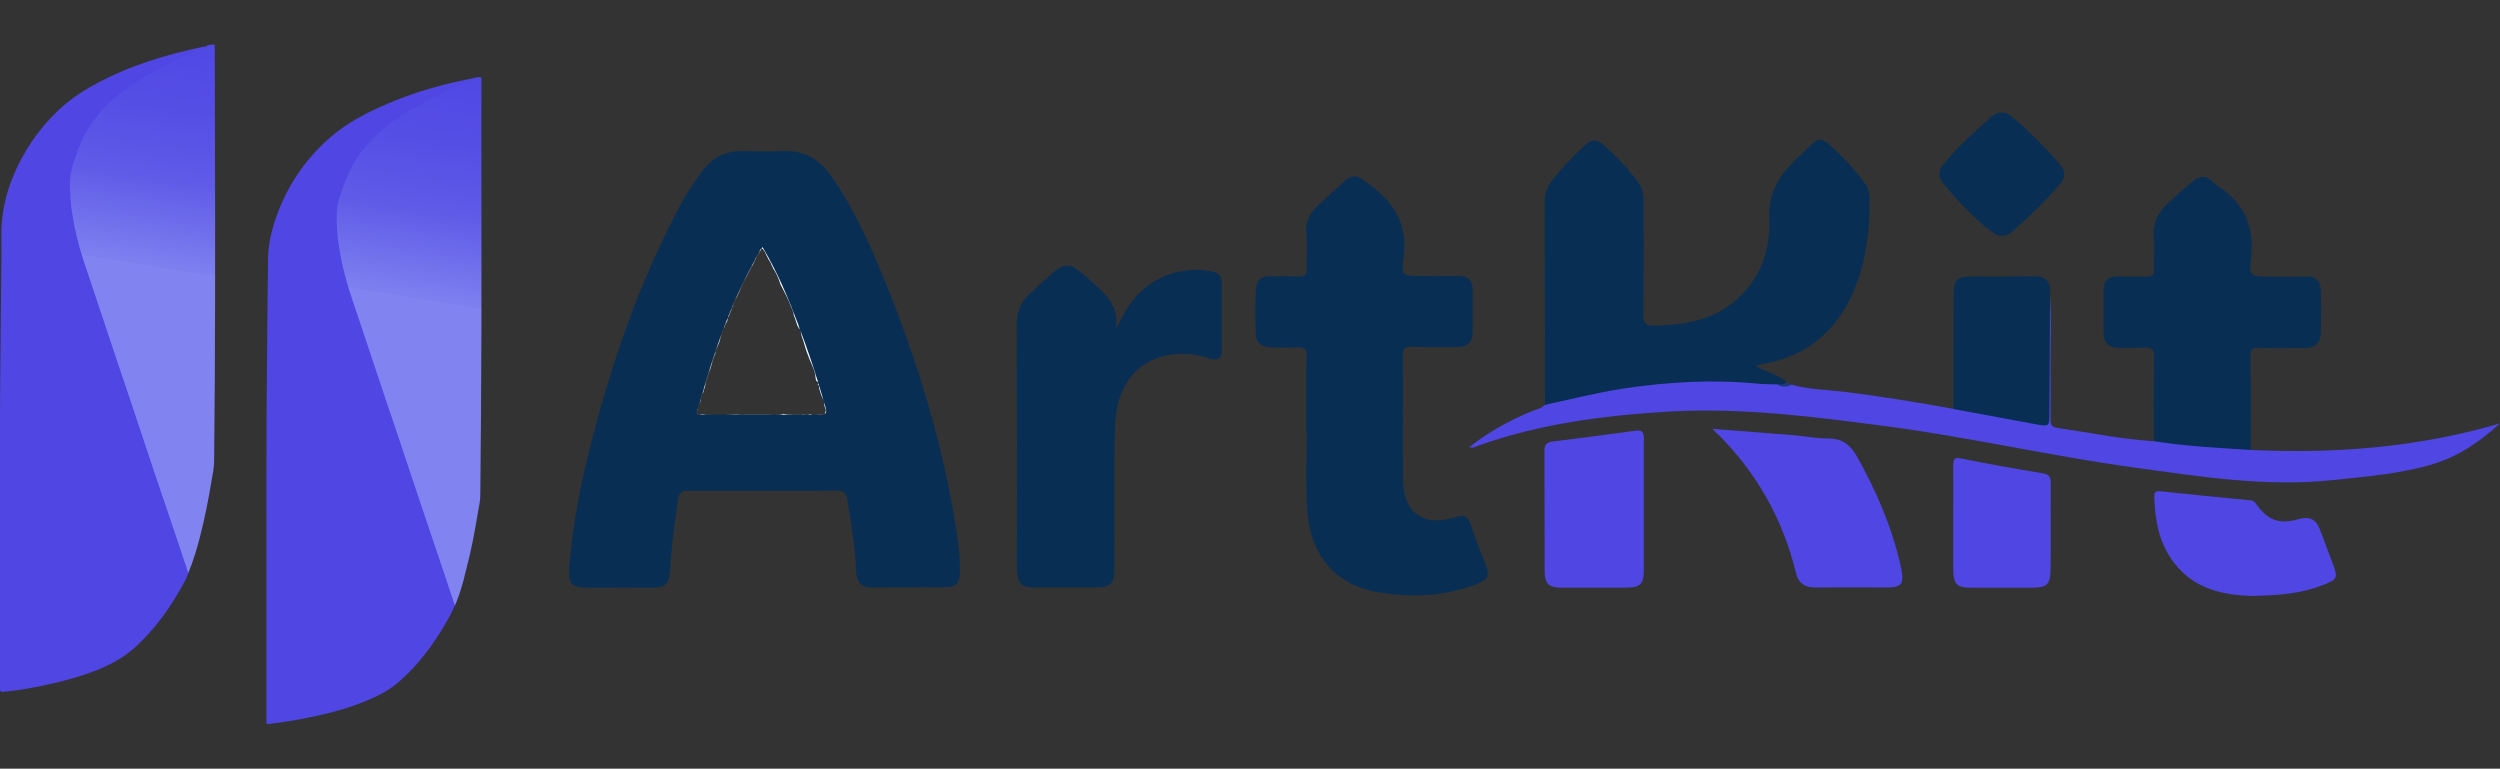 <?xml version="1.0" encoding="utf-8"?>
<!-- Generator: Adobe Illustrator 27.9.0, SVG Export Plug-In . SVG Version: 6.00 Build 0)  -->
<svg version="1.1" id="Layer_1" xmlns="http://www.w3.org/2000/svg" xmlns:xlink="http://www.w3.org/1999/xlink" x="0px" y="0px"
	 viewBox="0 0 1094.1 336.4" style="enable-background:new 0 0 1094.1 336.4;" xml:space="preserve">
<rect x="0" y="0" width="1094.1" height="336.4" fill="#333333" stroke="none"/>
<style type="text/css">
	.st0{fill:#082E53;}
	.st1{fill:#FEFEFE;}
	.st2{fill:#4F46E4;}
	.st3{fill:#1F3A76;}
	.st4{fill:url(#SVGID_1_);}
	.st5{fill:url(#SVGID_00000177460853724371648730000006832043120233502350_);}
</style>
<g id="Artboard_1">
	<path class="st0" d="M418.4,231.3c-6-38.1-17.3-74.6-31.9-110.2c-6.2-15.2-13.1-30.1-22.5-43.8c-5.2-7.6-12-11.6-21.4-11.2
		c-6,0.3-12,0.1-18,0c-7,0-12.5,2.8-16.8,8.2c-4.1,5.2-7.6,10.9-10.8,16.8c-18.4,34.9-30.8,71.9-40.1,110.1
		c-3.7,15.2-6.4,30.6-7.7,46.2c-0.7,8.4,0.5,9.8,8.7,9.8c9.3,0,18.7-0.1,28,0c4.7,0.1,7-1.8,7.3-6.7c0.6-10.8,1.9-21.5,3.6-32.2
		c0.5-2.8,1.5-3.5,4.1-3.5c11,0.1,22,0,33,0c10.7,0,21.3,0.1,32-0.1c3,0,4.4,0.7,4.9,3.9c1.7,10.5,3.5,21,3.9,31.6
		c0.2,4.6,2.2,7,7.1,6.9c10.5-0.1,21,0,31.5-0.1c5.2,0,6.7-1.6,6.8-7C420.2,243.8,419.4,237.5,418.4,231.3L418.4,231.3z
		 M361.2,180.6c0,0.4-0.2,0.8-0.8,0.8c-1.2,0-2.3,0.1-3.5,0.1c-0.2,0-0.4,0-0.5,0c0,0-0.1,0-0.1,0c-0.6,0.1-1.1-0.1-1.7-0.2
		c-0.1,0-0.2,0-0.3,0c-0.2,0.2-0.5,0.3-0.8,0.2c-0.6-0.1-1.4-0.1-2.2-0.1c-0.4,0-0.9,0.1-1.3,0.1c-1.1,0-2.2,0-3.3,0
		c-0.1,0-0.2,0-0.3-0.1c-0.2,0-0.5,0-0.7,0c-1,0-1.9-0.1-2.9-0.3c-0.1,0.1-0.2,0.1-0.4,0.2c-1.9,0.3-3.7,0.1-5.6,0.1c-2,0-4,0-6.1,0
		h-4.8c-0.2,0.1-0.4,0.1-0.7,0h-0.7c-0.7,0-1.3-0.1-2-0.1c0,0,0,0,0,0c-1.3,0-2.5,0.1-3.9,0.1c-2.7,0.1-5.4,0-8,0
		c-0.1,0-0.2,0-0.4,0c-0.7,0-1.4-0.1-2.1-0.1c-0.2,0-0.5,0-0.8,0c-0.2,0.1-0.5,0.2-0.7,0.2c-0.7,0.1-1.3-0.2-1.5-0.9
		c-0.1-0.5,0-1,0.1-1.5c0.2-1.3,0.7-2.4,1.2-3.6c0-0.1,0.1-0.1,0.1-0.2c0.1-1.2,0.4-2.4,1-3.5c0-0.1,0.1-0.2,0.2-0.3
		c0-0.1,0-0.3,0-0.5c0.2-0.7,0.6-1.4,0.7-2.1c0.1-0.6,0.2-1.3,0.4-1.9c0.4-1.3,0.8-2.6,1.2-3.9c0.5-1.2,1-2.5,1.3-3.8
		c0.3-1.4,0.8-2.7,1.3-4c0.1-0.2,0.1-0.3,0.2-0.4c0-0.6,0.2-1.3,0.4-1.8c0.4-1.2,1-2.3,1.4-3.4c0.6-2,1-4,1.9-5.9
		c0.1-0.3,0.3-0.6,0.5-0.9c0,0,0,0,0,0c0-0.7,0.5-1.3,0.8-1.9c0.4-0.6,0.5-1.2,0.5-1.9c0-0.2,0.2-0.4,0.4-0.5c0,0,0,0,0,0
		c0-0.2,0.1-0.4,0.2-0.5c0.1-0.6,0.4-1.1,0.6-1.6c0-0.1,0.1-0.1,0.1-0.2c0,0,0,0,0,0c0.1-0.2,0.1-0.4,0.2-0.5
		c0.1-0.4,0.3-0.9,0.4-1.3c0.1-0.3,0.3-0.5,0.5-0.5c-0.1-0.2-0.1-0.4-0.1-0.6c0.2-0.6,0.5-1.1,0.8-1.7c0.3-0.7,0.7-1.3,1-2
		c0.7-1.4,1.3-2.9,1.9-4.3c0.7-1.5,1.4-3,2.2-4.4c0.4-0.7,0.7-1.4,1.1-2.1c0.3-0.7,0.8-1.4,1.1-2.2c0.1-0.2,0.2-0.4,0.4-0.5
		c0.4-0.8,0.8-1.6,1.2-2.4c0-0.1,0-0.3,0-0.4c0.1-0.4,0.4-0.6,0.6-0.9c0,0,0-0.1,0.1-0.1c0.1-0.4,0.3-0.7,0.6-1
		c0.1-0.1,0.2-0.3,0.3-0.4c0,0,0-0.1,0.1-0.1c0,0,0,0,0-0.1c0-0.1,0.1-0.1,0.1-0.2c0,0,0,0,0-0.1c0,0,0,0,0-0.1c0-0.1,0-0.1,0.1-0.2
		c0-0.1,0.1-0.3,0.1-0.4c0.1-0.4,0.3-0.8,0.7-0.9c0.3-0.1,0.6-0.1,0.8,0.2c0,0.1,0.1,0.2,0.1,0.3c0.7,0.7,1,1.6,1.4,2.5
		c0,0,0,0.1,0.1,0.1c0.2,0.4,0.4,0.7,0.5,1.1c0.5,0.9,1.2,1.7,1.5,2.7c0,0.1,0,0.2,0,0.2c0.4,0.4,0.6,0.9,0.7,1.4
		c0.1,0.1,0.2,0.3,0.3,0.4c1.2,1.9,2.1,4,2.8,6.1c0,0.1,0.1,0.3,0.1,0.4c1.7,3.4,3.6,6.7,4.8,10.3c0.1,0.1,0.1,0.2,0.2,0.3
		c0.2,0.8,0.7,1.6,0.8,2.4c0,0.4,0.1,0.8,0.3,1.2c0.2,0.4,0.4,0.9,0.5,1.3c0.2,0.6,0.4,1.2,0.6,1.9c0.2,0.5,0.3,1.1,0.7,1.5
		c0.1,0.1,0.2,0.3,0.2,0.5c0.2,0.1,0.5,0.2,0.6,0.5c0.4,1.1,0.4,2.2,0.8,3.3c0.4,1,0.7,2,1,3.1c0.6,2.2,1.4,4.4,2.3,6.6
		c0.8,2.1,1.9,4.1,2.4,6.3c0.2,0.9,0.1,3.1,1,3.5c0.6,0.3,0.5,0.9,0.1,1.3c0.3,0.1,0.6,0.3,0.6,0.8c0,0.6,0.1,1.1,0.3,1.6
		c0.2,0.5,0.3,1.1,0.5,1.6c0.3,1.1,0.9,2.1,1.3,3.2c0,0.1,0,0.2,0,0.3c0.2,0.4,0.2,0.9,0.2,1.4c0,0.1,0.1,0.2,0.1,0.4
		c0.1,0.7,0.6,1.4,0.6,2.1C361.5,180.1,361.4,180.3,361.2,180.6L361.2,180.6z"/>
	<path class="st1" d="M349.2,141.6c-4.3-11.3-8.9-22.4-15.5-33.5c-13.3,22.1-21.1,45.4-27.7,69.1c0.2-0.6,0.4-1.1,0.6-1.7
		c0-0.1,0.1-0.1,0.1-0.2c0.1-1.2,0.4-2.4,1-3.5c0-0.1,0.1-0.2,0.2-0.3c0-0.1,0-0.3,0-0.5c0.2-0.7,0.6-1.4,0.7-2.1
		c0.1-0.6,0.2-1.3,0.4-1.9c0.4-1.3,0.8-2.6,1.2-3.9c0.5-1.2,1-2.5,1.3-3.8c0.3-1.4,0.8-2.7,1.3-4c0.1-0.2,0.1-0.3,0.2-0.4
		c0-0.6,0.2-1.3,0.4-1.8c0.4-1.2,1-2.3,1.4-3.4c0.6-2,1-4,1.9-5.9c0.1-0.3,0.3-0.6,0.5-0.9c0,0,0,0,0,0c0-0.7,0.5-1.3,0.8-1.9
		c0.4-0.6,0.5-1.2,0.5-1.9c0-0.2,0.2-0.4,0.4-0.5c0,0,0,0,0,0c0-0.2,0.1-0.4,0.2-0.5c0.1-0.6,0.4-1.1,0.6-1.6c0-0.1,0.1-0.1,0.1-0.2
		c0,0,0,0,0,0c0.1-0.2,0.1-0.4,0.2-0.5c0.1-0.4,0.3-0.9,0.4-1.3c0.1-0.3,0.3-0.5,0.5-0.5c-0.1-0.2-0.1-0.4-0.1-0.6
		c0.2-0.6,0.5-1.1,0.8-1.7c0.3-0.7,0.7-1.3,1-2c0.7-1.4,1.3-2.9,1.9-4.3c0.7-1.5,1.4-3,2.2-4.4c0.4-0.7,0.7-1.4,1.1-2.1
		c0.3-0.7,0.8-1.4,1.1-2.2c0.1-0.2,0.2-0.4,0.4-0.5c0.4-0.8,0.8-1.6,1.2-2.4c0-0.1,0-0.3,0-0.4c0.1-0.4,0.4-0.6,0.6-0.9
		c0,0,0-0.1,0.1-0.1c0.1-0.4,0.3-0.7,0.6-1c0.1-0.1,0.2-0.3,0.3-0.4c0,0,0-0.1,0.1-0.1c0,0,0,0,0-0.1c0-0.1,0.1-0.1,0.1-0.2
		c0,0,0,0,0-0.1c0,0,0,0,0-0.1c0-0.1,0-0.1,0.1-0.2c0-0.1,0.1-0.3,0.1-0.4c0.1-0.4,0.3-0.8,0.7-0.9c0.3-0.1,0.6-0.1,0.8,0.2
		c0,0.1,0.1,0.2,0.1,0.3c0.7,0.7,1,1.6,1.4,2.5c0,0,0,0.1,0.1,0.1c0.2,0.4,0.4,0.7,0.5,1.1c0.5,0.9,1.2,1.7,1.5,2.7
		c0,0.1,0,0.2,0,0.2c0.4,0.4,0.6,0.9,0.7,1.4c0.1,0.1,0.2,0.3,0.3,0.4c1.2,1.9,2.1,4,2.8,6.1c0,0.1,0.1,0.3,0.1,0.4
		c1.7,3.4,3.6,6.7,4.8,10.3c0.1,0.1,0.1,0.2,0.2,0.3c0.2,0.8,0.7,1.6,0.8,2.4c0,0.4,0.1,0.8,0.3,1.2c0.2,0.4,0.4,0.9,0.5,1.3
		c0.2,0.6,0.4,1.2,0.6,1.9c0.2,0.5,0.3,1.1,0.7,1.5c0.1,0.1,0.2,0.3,0.2,0.5c0.2,0.1,0.4,0.2,0.5,0.5
		C349.8,143.4,349.5,142.5,349.2,141.6L349.2,141.6z"/>
	<path class="st1" d="M350.2,144.4c0.4,1.1,0.4,2.2,0.8,3.2c0.4,1,0.7,2,1,3.1c0.6,2.2,1.4,4.4,2.3,6.6c0.8,2.1,1.9,4.1,2.4,6.3
		c0.2,0.9,0.1,3.1,1,3.5c0.2,0.1,0.3,0.2,0.4,0.4C355.7,159.7,353.1,152,350.2,144.4L350.2,144.4z"/>
	<path class="st1" d="M361.2,178c-1-3.5-2-6.9-3.1-10.4c0,0.3-0.1,0.5-0.3,0.7c0.3,0.1,0.6,0.3,0.6,0.8c0,0.6,0.1,1.1,0.3,1.6
		c0.2,0.5,0.3,1.1,0.5,1.6c0.3,1.1,0.9,2.1,1.3,3.2c0,0.1,0,0.2,0,0.3c0.2,0.4,0.2,0.9,0.2,1.4c0,0.1,0.1,0.2,0.1,0.4
		c0.1,0.7,0.6,1.4,0.6,2.1c0,0.4-0.1,0.6-0.3,0.9c0,0.4-0.2,0.8-0.8,0.8c-1.2,0-2.3,0.1-3.5,0.1c-0.2,0-0.4,0-0.5,0c0,0-0.1,0-0.1,0
		c-0.6,0.1-1.1-0.1-1.7-0.2c-0.1,0-0.2,0-0.3,0c-0.2,0.2-0.5,0.3-0.8,0.2c-0.6-0.1-1.4-0.1-2.2-0.1c-0.4,0-0.9,0.1-1.3,0.1
		c-1.1,0-2.2,0-3.3,0c-0.1,0-0.2,0-0.3-0.1c-0.2,0-0.5,0-0.7,0c-1,0-1.9-0.1-2.9-0.3c-0.1,0.1-0.2,0.1-0.4,0.2
		c-1.9,0.3-3.7,0.1-5.6,0.1c-2,0-4,0-6.1,0h-4.8c-0.2,0.1-0.4,0.1-0.7,0h-0.7c-0.7,0-1.3-0.1-2-0.1c0,0,0,0,0,0
		c-1.3,0-2.5,0.1-3.9,0.1c-2.7,0.1-5.4,0-8,0c-0.1,0-0.2,0-0.4,0c-0.7,0-1.4-0.1-2.1-0.1c-0.2,0-0.5,0-0.8,0
		c-0.2,0.1-0.5,0.2-0.7,0.2c-0.7,0.1-1.3-0.2-1.5-0.9c-0.1-0.5,0-1,0.1-1.5c0-0.1,0-0.2,0.1-0.3c0,0,0,0.1,0,0.1
		c-1,3.6,1.7,2.5,3.1,2.5c16.6,0.1,33.3,0,49.9,0.1C361.5,181.6,362.1,181,361.2,178L361.2,178z"/>
	<path class="st0" d="M571.7,188.6c0-10.8-0.1-21.6,0.1-32.5c0.1-3.4-1-4.3-4.2-4.1c-3.8,0.3-7.7,0.1-11.5,0
		c-3.9-0.1-6.3-1.7-6.5-5.9c-0.3-6.6-0.4-13.3,0.1-19.9c0.3-3.7,2.3-5.3,5.9-5.3c4.2,0,8.3-0.1,12.5,0.1c2.8,0.1,3.9-0.6,3.8-3.6
		c-0.2-5,0.3-10-0.2-15c-0.5-5.1,1.4-9.1,5-12.4c3.9-3.6,7.8-7.2,11.8-10.8c2.7-2.5,5.5-2.8,8.4-0.2c0.4,0.3,0.8,0.6,1.2,0.9
		c11.7,8,18.3,18.1,16.1,33.1c-1.1,7.7-0.2,7.8,7.6,7.8c5.5,0,11,0.1,16.5,0c4.2-0.1,6.2,2.1,6.2,6c0.1,6.2,0,12.3,0,18.5
		c0,4.6-2.4,6.6-6.8,6.6c-6.7,0-13.3,0.1-20-0.1c-2.6-0.1-3.8,0.4-3.8,3.4c0.2,18.1-0.1,36.3,0.1,54.4c0.2,15,8.8,21.1,23.1,16.7
		c3.4-1.1,5.2-0.6,6.4,2.9c2.1,6.3,4.6,12.5,7,18.7c1.4,3.6,0.6,5.7-3.3,7.3c-13.8,5.6-28.2,6.5-42.7,4.2
		C584.6,256.6,573,243,572,222c-0.6-11.1-0.1-22.3-0.1-33.4C571.8,188.6,571.8,188.6,571.7,188.6L571.7,188.6z"/>
	<path class="st0" d="M676.1,177.2c0-29.6,0-59.2-0.1-88.9c0-3.1,0.8-5.9,2.6-8.4c4.5-6.1,9.7-11.4,15.2-16.5
		c2.7-2.5,5.2-2.5,7.9-0.1c5.7,5.1,11,10.6,15.5,16.9c1.9,2.6,2.1,5.5,2.1,8.5c0,16.3,0.1,32.6-0.1,48.9c-0.1,4,1.2,5,5,4.9
		c12.7-0.3,24.9-2.2,35-10.7c11.3-9.5,15.8-22.7,15.1-36.6c-0.7-16,10-23.7,19.4-32.8c1.9-1.9,4.2-1.4,6.3,0.4
		c6.2,5.3,11.7,11.3,16.5,18c1.2,1.7,1.6,3.7,1.7,5.7c0.1,15.4-1.7,30.6-8.7,44.6c-7.6,15.2-19.8,24.7-36.7,27.9
		c-1.3,0.2-2.6,0.6-4.5,1.1c4.6,2.6,9.5,3.8,13.3,6.8c-0.5,2.6-2.7,1.9-4.3,2.4c-7.8,0.6-15.5-0.9-23.3-1.1
		c-24.2-0.5-47.9,3.2-71.4,8.7C680.6,177.7,678.3,178.9,676.1,177.2L676.1,177.2z"/>
	<path class="st0" d="M488.3,144.1c1.8-3.3,3.4-6.7,5.4-9.8c8-12.3,22.1-18.2,36.3-15.6c3.2,0.6,4.7,1.9,4.7,5.1
		c-0.1,9.8,0,19.6,0,29.5c0,3.6-1.7,4.7-5.1,3.7c-2.5-0.8-5.1-1.6-7.7-1.9c-20.1-1.9-33.2,9.7-33.9,31.3
		c-0.7,20.1-0.2,40.3-0.3,60.4c0,9.4-0.9,10.3-10.1,10.3c-8.3,0-16.7,0-25,0c-5.6,0-7-1.4-7.5-7c-0.1-1.5-0.1-3-0.1-4.5
		c0-34.3,0.1-68.6-0.1-102.9c0-5.8,1.5-10.4,5.8-14.2c3.7-3.3,7.3-6.8,11.1-10c3.3-2.9,6.9-3.1,10.3,0c1,0.9,2.1,1.6,3.1,2.5
		C482.1,127.3,490.3,132.8,488.3,144.1L488.3,144.1z"/>
	<path class="st0" d="M942.6,193.1c0-12.3-0.1-24.6,0.1-36.9c0.1-3.4-1-4.3-4.2-4.1c-3.6,0.3-7.3,0.1-11,0.1c-4.4,0-6.9-2-6.9-6.6
		c0-6.2,0-12.3,0-18.5c0-4,1.9-6.2,6.2-6.1c4.2,0.1,8.3-0.1,12.5,0.1c2.7,0.1,3.5-0.9,3.4-3.4c-0.2-4.3,0.3-8.7-0.1-13
		c-0.7-6.8,1.8-11.9,6.7-16.3c3.4-3,6.7-6,10.1-8.9c2.9-2.6,5.8-3,8.8-0.1c0.8,0.8,1.8,1.6,2.7,2.2c11.4,7.5,15.9,17.8,14.2,31.4
		c-1,7.9-0.2,8,7.9,8.1c5.3,0,10.7,0.1,16-0.1c4.5-0.2,6.6,2.1,6.7,6.2c0.2,6.1,0.1,12.3,0,18.5c-0.1,4.4-2.6,6.6-7,6.6
		c-6.7,0-13.3,0.2-20-0.1c-3.1-0.1-3.9,0.8-3.8,3.9c0.2,13.6,0.1,27.3,0.1,40.9c-1.2,1.6-2.8,1.4-4.5,1.3
		c-10.9-0.7-21.7-1.6-32.5-2.7C945.8,195.3,943.8,194.9,942.6,193.1L942.6,193.1z"/>
	<path class="st2" d="M942.6,193.1c14,2.2,28.1,2.9,42.2,3.8c37,1.8,73.5-1.1,109.3-11.6c-8.7,7.9-18,14.4-29.3,17.8
		c-14.3,4.3-29.1,5.4-43.8,7c-29.3,3.1-58.1-1.5-87-5.5c-35.9-4.9-71.3-13.1-107.3-17.9c-31.8-4.2-63.8-8.4-96-6.6
		c-28.6,1.7-57,5.3-84.2,15.1c-1,0.4-2,1.2-3.4,0.4c8.4-6.6,17.5-11.6,27.2-15.6c2-0.8,4.2-1.2,5.8-2.8c11.3-2.5,22.6-5.3,34-7.1
		c19.6-3,39.3-4.1,59.1-2.2c2.8,0.3,5.7,0.2,8.5,0.3c2.1,0.9,4.2,0.1,6.3,0.1c7.4,2.2,15.1,2.2,22.6,3.1c16.1,2,32.1,4.6,48.1,7.5
		c2.6-1.4,5.2-0.4,7.8,0.1c8.5,1.6,17,3,25.5,4.5c6.8,1.2,7.2,0.8,7.2-5.9c0-14.4,0-28.9,0-43.3c0-2.4-0.6-5.1,1.8-6.9
		c1,12.3,0.2,24.6,0.4,36.9c0.1,6.3,0,12.6,0,19c0,1.9-0.1,3.5,2.6,3.9C914.3,189.3,928.3,192.2,942.6,193.1z"/>
	<path class="st2" d="M749.5,187.7c13.1,1,25,1.9,36.9,2.9c4.5,0.4,8.9,1.3,13.4,1.3c6.2-0.1,9.9,2.6,12.9,7.9
		c8.2,14.6,14.8,29.8,18.7,46c0.3,1.5,0.7,2.9,0.9,4.4c0.8,5.5-0.4,6.8-6.1,6.9c-10.7,0-21.3-0.1-32,0c-4.5,0-7.2-2-8.2-6.3
		c-5.7-23.5-17.1-43.8-34.3-60.9C751.2,189.6,750.8,189.2,749.5,187.7L749.5,187.7z"/>
	<path class="st2" d="M719.4,221.4c0,9.5,0,19,0,28.4c0,5.8-1.6,7.3-7.5,7.4c-9.3,0-18.6,0-28,0c-6.2,0-7.9-1.6-7.9-7.5
		c-0.1-17.5,0-34.9-0.1-52.4c0-2.9,1.2-3.8,3.7-4.1c12-1.5,24.1-3,36.1-4.7c3.1-0.4,3.7,0.7,3.7,3.4
		C719.4,201.8,719.4,211.6,719.4,221.4L719.4,221.4z"/>
	<path class="st2" d="M985,260.8c-10.5-0.4-24.3-2.2-33.7-14.7c-6.4-8.4-8.2-18.3-8.5-28.7c-0.1-2,0.6-2.6,2.6-2.4
		c13.2,1.4,26.5,2.7,39.7,4c1.4,0.1,1.9,1.1,2.6,2c5,6.9,10.1,8.6,18.6,6.1c4.4-1.2,7.3,0.2,8.9,4.4c1.9,5.1,3.9,10.2,5.8,15.4
		c2.3,6.1,1.9,6.6-4.3,9.1C1007.7,259.6,998.3,260.6,985,260.8L985,260.8z"/>
	<path class="st0" d="M897.2,127.4c-0.1,17.8-0.2,35.6-0.3,53.4c0,5.9-0.1,5.9-5.8,4.9c-12.1-2.2-24.2-4.5-36.2-6.7
		c0-16.6,0-33.2,0.1-49.8c0-6.9,1.3-8.2,8.1-8.2c9,0,18,0.1,26.9-0.1C894.5,120.8,897.2,122.5,897.2,127.4L897.2,127.4z"/>
	<path class="st2" d="M854.8,226.9c0-7.6,0.1-15.3,0-22.9c0-2.9,0.2-4.1,3.8-3.3c11.7,2.4,23.5,4.5,35.3,6.4
		c2.8,0.5,3.6,1.6,3.6,4.2c-0.1,12.6,0.1,25.3-0.1,37.9c-0.1,6.8-1.6,8-8.5,8c-8.7,0-17.3,0-26,0c-6.7,0-8-1.4-8.1-8.3
		C854.8,241.6,854.8,234.3,854.8,226.9L854.8,226.9z"/>
	<path class="st0" d="M848.8,76.2c-0.2-2.1,1-3.3,2-4.6c6.1-7.6,13.3-13.9,20.5-20.3c3.1-2.7,6.2-2.9,9.4-0.1
		c7.6,6.5,14.7,13.5,21.1,21.2c2.3,2.8,2,5.3-0.2,8c-6.3,7.5-13.4,14.4-20.8,20.8c-3.2,2.8-6.2,2.6-9.4,0.1
		c-8-6.3-15-13.7-21.4-21.6C849.2,78.5,848.6,77.4,848.8,76.2L848.8,76.2z"/>
	<path class="st3" d="M784,168.4c-2.2,1.2-4.2,1-6.3-0.1c1.4-0.4,3,0.4,4.1-1C782.6,167.6,783.3,168,784,168.4z"/>
	<g>
		<path class="st2" d="M82.4,250.8c-0.7,2.3-1.9,4.3-3.1,6.4c-5.2,9.3-11.4,17.8-19.2,25.2c-4.9,4.7-10.6,7.9-16.8,10.5
			c-8.1,3.3-16.6,5.5-25.2,7.3c-5.6,1.1-11.2,2.1-16.9,2.6c-0.8,0.1-1.2-0.3-1.2-1.1c0-0.3,0-0.5,0-0.8c0-38.9,0-77.7,0-116.5
			c0-16.9,0.3-33.9,0.4-50.8c0.1-10.2,0.3-20.5,0.2-30.7c-0.1-9,1.8-17.6,5.2-25.9c4.6-11,11.2-20.7,19.9-28.9
			c5.4-5.1,11.6-9,18.1-12.4c10.4-5.4,21.4-9.3,32.7-12.3c4.6-1.2,9.3-2.3,14-3.2c0.2-0.1,0.4-0.2,0.6,0c0.2,0.2,0.1,0.4-0.1,0.5
			c-0.4,0.3-0.9,0.5-1.4,0.7c-11.4,4.3-22.1,10-32.2,16.8c-7.7,5.1-14.4,11.4-19,19.5c-3.5,6.3-6.1,12.9-7,20
			c-0.6,4.9-0.2,9.9,0.6,14.8c1.6,10.3,4.5,20.3,8,30.1c2.8,7.8,5.3,15.7,7.9,23.6c7.6,22.9,15.4,45.7,23,68.6
			c3.7,11.1,7.5,22.2,11.2,33.3C82.3,249,82.6,249.8,82.4,250.8L82.4,250.8z"/>
		<path class="st2" d="M198.9,265.3c-1.9,4.4-4.4,8.5-7,12.6c-4.8,7.5-10.3,14.3-17,20.2c-3.9,3.5-8.4,6-13.2,8
			c-8.5,3.7-17.4,6.1-26.5,7.9c-5.7,1.2-11.5,2.1-17.3,2.8c-1.3,0.1-1.3,0.1-1.3-1.2c0-20.7,0-41.4,0-62.1c0-30-0.1-60.1,0.2-90.1
			c0.1-11.1,0.2-22.2,0.3-33.2c0.1-5.7,0.1-11.4,0.2-17.1c0.1-6.2,1.5-12.1,3.5-17.9c4.9-13.9,12.9-25.8,24.1-35.4
			c6.2-5.3,13.2-9.2,20.6-12.6c12.4-5.7,25.4-9.7,38.8-12.4c1.1-0.2,2.2-0.4,3.2-0.7c0.4-0.2,0.8-0.2,0.6,0.4
			c-0.2,0.4-0.8,0.5-1.2,0.7c-8.9,3.1-17.2,7.5-25.4,12.2c-5.2,3-10.2,6.3-14.8,10.2c-6.9,5.9-12.1,13-15.4,21.5
			c-1.7,4.5-3.2,9-3.6,13.9c-0.3,3.5-0.1,7,0.4,10.4c1.4,11.5,4.6,22.6,8.4,33.6c5.1,14.6,9.7,29.2,14.7,43.8
			c6.1,17.8,11.9,35.7,17.9,53.4c3.2,9.3,6.2,18.6,9.4,27.9C199,263.1,199.3,264.2,198.9,265.3L198.9,265.3z"/>
		
			<linearGradient id="SVGID_1_" gradientUnits="userSpaceOnUse" x1="99.38" y1="428.497" x2="30.08" y2="-6.863" gradientTransform="matrix(1 0 0 -1 0 335.89)">
			<stop  offset="0" style="stop-color:#4F46E4"/>
			<stop  offset="0.24" style="stop-color:#5047E4"/>
			<stop  offset="0.32" style="stop-color:#554EE5"/>
			<stop  offset="0.39" style="stop-color:#5F5AE7"/>
			<stop  offset="0.43" style="stop-color:#6D6BEB"/>
			<stop  offset="0.48" style="stop-color:#7E80EF"/>
			<stop  offset="0.48" style="stop-color:#8184F0"/>
		</linearGradient>
		<path class="st4" d="M82.4,250.8c-3.3-9.9-6.6-19.9-10-29.8c-3.1-9-6.1-18.1-9.1-27.1c-2.2-6.5-4.3-13-6.5-19.5
			c-5.8-16.9-11.3-33.8-17-50.7c-1.6-4.7-3.2-9.3-4.6-14.1c-1.3-4.5-2.4-9.1-3.2-13.8c-1.1-5.8-1.5-11.6-1.3-17.4
			c0.1-2.4,0.7-4.7,1.4-6.9c1.4-4.5,3-9,5.3-13.2c1.8-3.2,3.8-6.3,6.3-9c1-1.1,2-2.3,3.1-3.4c4-3.9,8.5-7.3,13.2-10.2
			c5.7-3.6,11.6-6.8,17.7-9.8c4-2,8.1-3.8,12.3-5.2c0.2-0.1,0.6-0.1,0.7-0.3c0.2-0.3-0.2-0.2-0.3-0.3c0.8-0.5,1.7-0.5,2.6-0.6
			c0.8-0.1,1.1,0.2,1,1c0,0.3,0,0.5,0,0.8C94.1,70,94.3,118.7,94,167.4c-0.1,11.6-0.2,23.2-0.3,34.8c0,2.5-0.6,5-1,7.5
			c-1.4,8.6-3.1,17.2-5.3,25.7C86,240.7,84.5,245.8,82.4,250.8L82.4,250.8z"/>
		
			<linearGradient id="SVGID_00000148647810032214172600000000002365321809387163_" gradientUnits="userSpaceOnUse" x1="216.044" y1="414.228" x2="146.754" y2="-21.133" gradientTransform="matrix(1 0 0 -1 0 335.89)">
			<stop  offset="0" style="stop-color:#4F46E4"/>
			<stop  offset="0.24" style="stop-color:#5047E4"/>
			<stop  offset="0.32" style="stop-color:#554EE5"/>
			<stop  offset="0.39" style="stop-color:#5F5AE7"/>
			<stop  offset="0.43" style="stop-color:#6D6BEB"/>
			<stop  offset="0.48" style="stop-color:#7E80EF"/>
			<stop  offset="0.48" style="stop-color:#8184F0"/>
		</linearGradient>
		<path style="fill:url(#SVGID_00000148647810032214172600000000002365321809387163_);" d="M199.1,265.1c-3.3-9.9-6.6-19.9-10-29.8
			c-3.1-9-6-18.1-9.1-27.1c-2.2-6.5-4.3-13-6.5-19.5c-5.8-16.9-11.3-33.8-17-50.7c-1.6-4.7-3.2-9.3-4.6-14.1
			c-1.3-4.5-2.4-9.1-3.2-13.8c-1.1-5.8-1.5-11.6-1.3-17.4c0.1-2.4,0.7-4.7,1.4-6.9c1.4-4.5,3-9,5.3-13.2c1.8-3.2,3.8-6.3,6.3-9
			c1-1.1,2-2.3,3.1-3.4c4-3.9,8.5-7.3,13.2-10.2c5.7-3.6,11.6-6.8,17.7-9.8c4-2,8.1-3.8,12.3-5.2c0.2-0.1,0.6-0.1,0.7-0.3
			c0.2-0.3-0.2-0.2-0.3-0.3c0.8-0.5,1.7-0.5,2.6-0.6c0.8-0.1,1.1,0.2,1,1c0,0.3,0,0.5,0,0.8c-0.1,48.7,0.2,97.4-0.2,146.1
			c-0.1,11.6-0.2,23.2-0.3,34.8c0,2.5-0.5,5-1,7.5c-1.4,8.6-3,17.2-5.3,25.7C202.7,255,201.2,260.1,199.1,265.1L199.1,265.1z"/>
	</g>
</g>
</svg>
